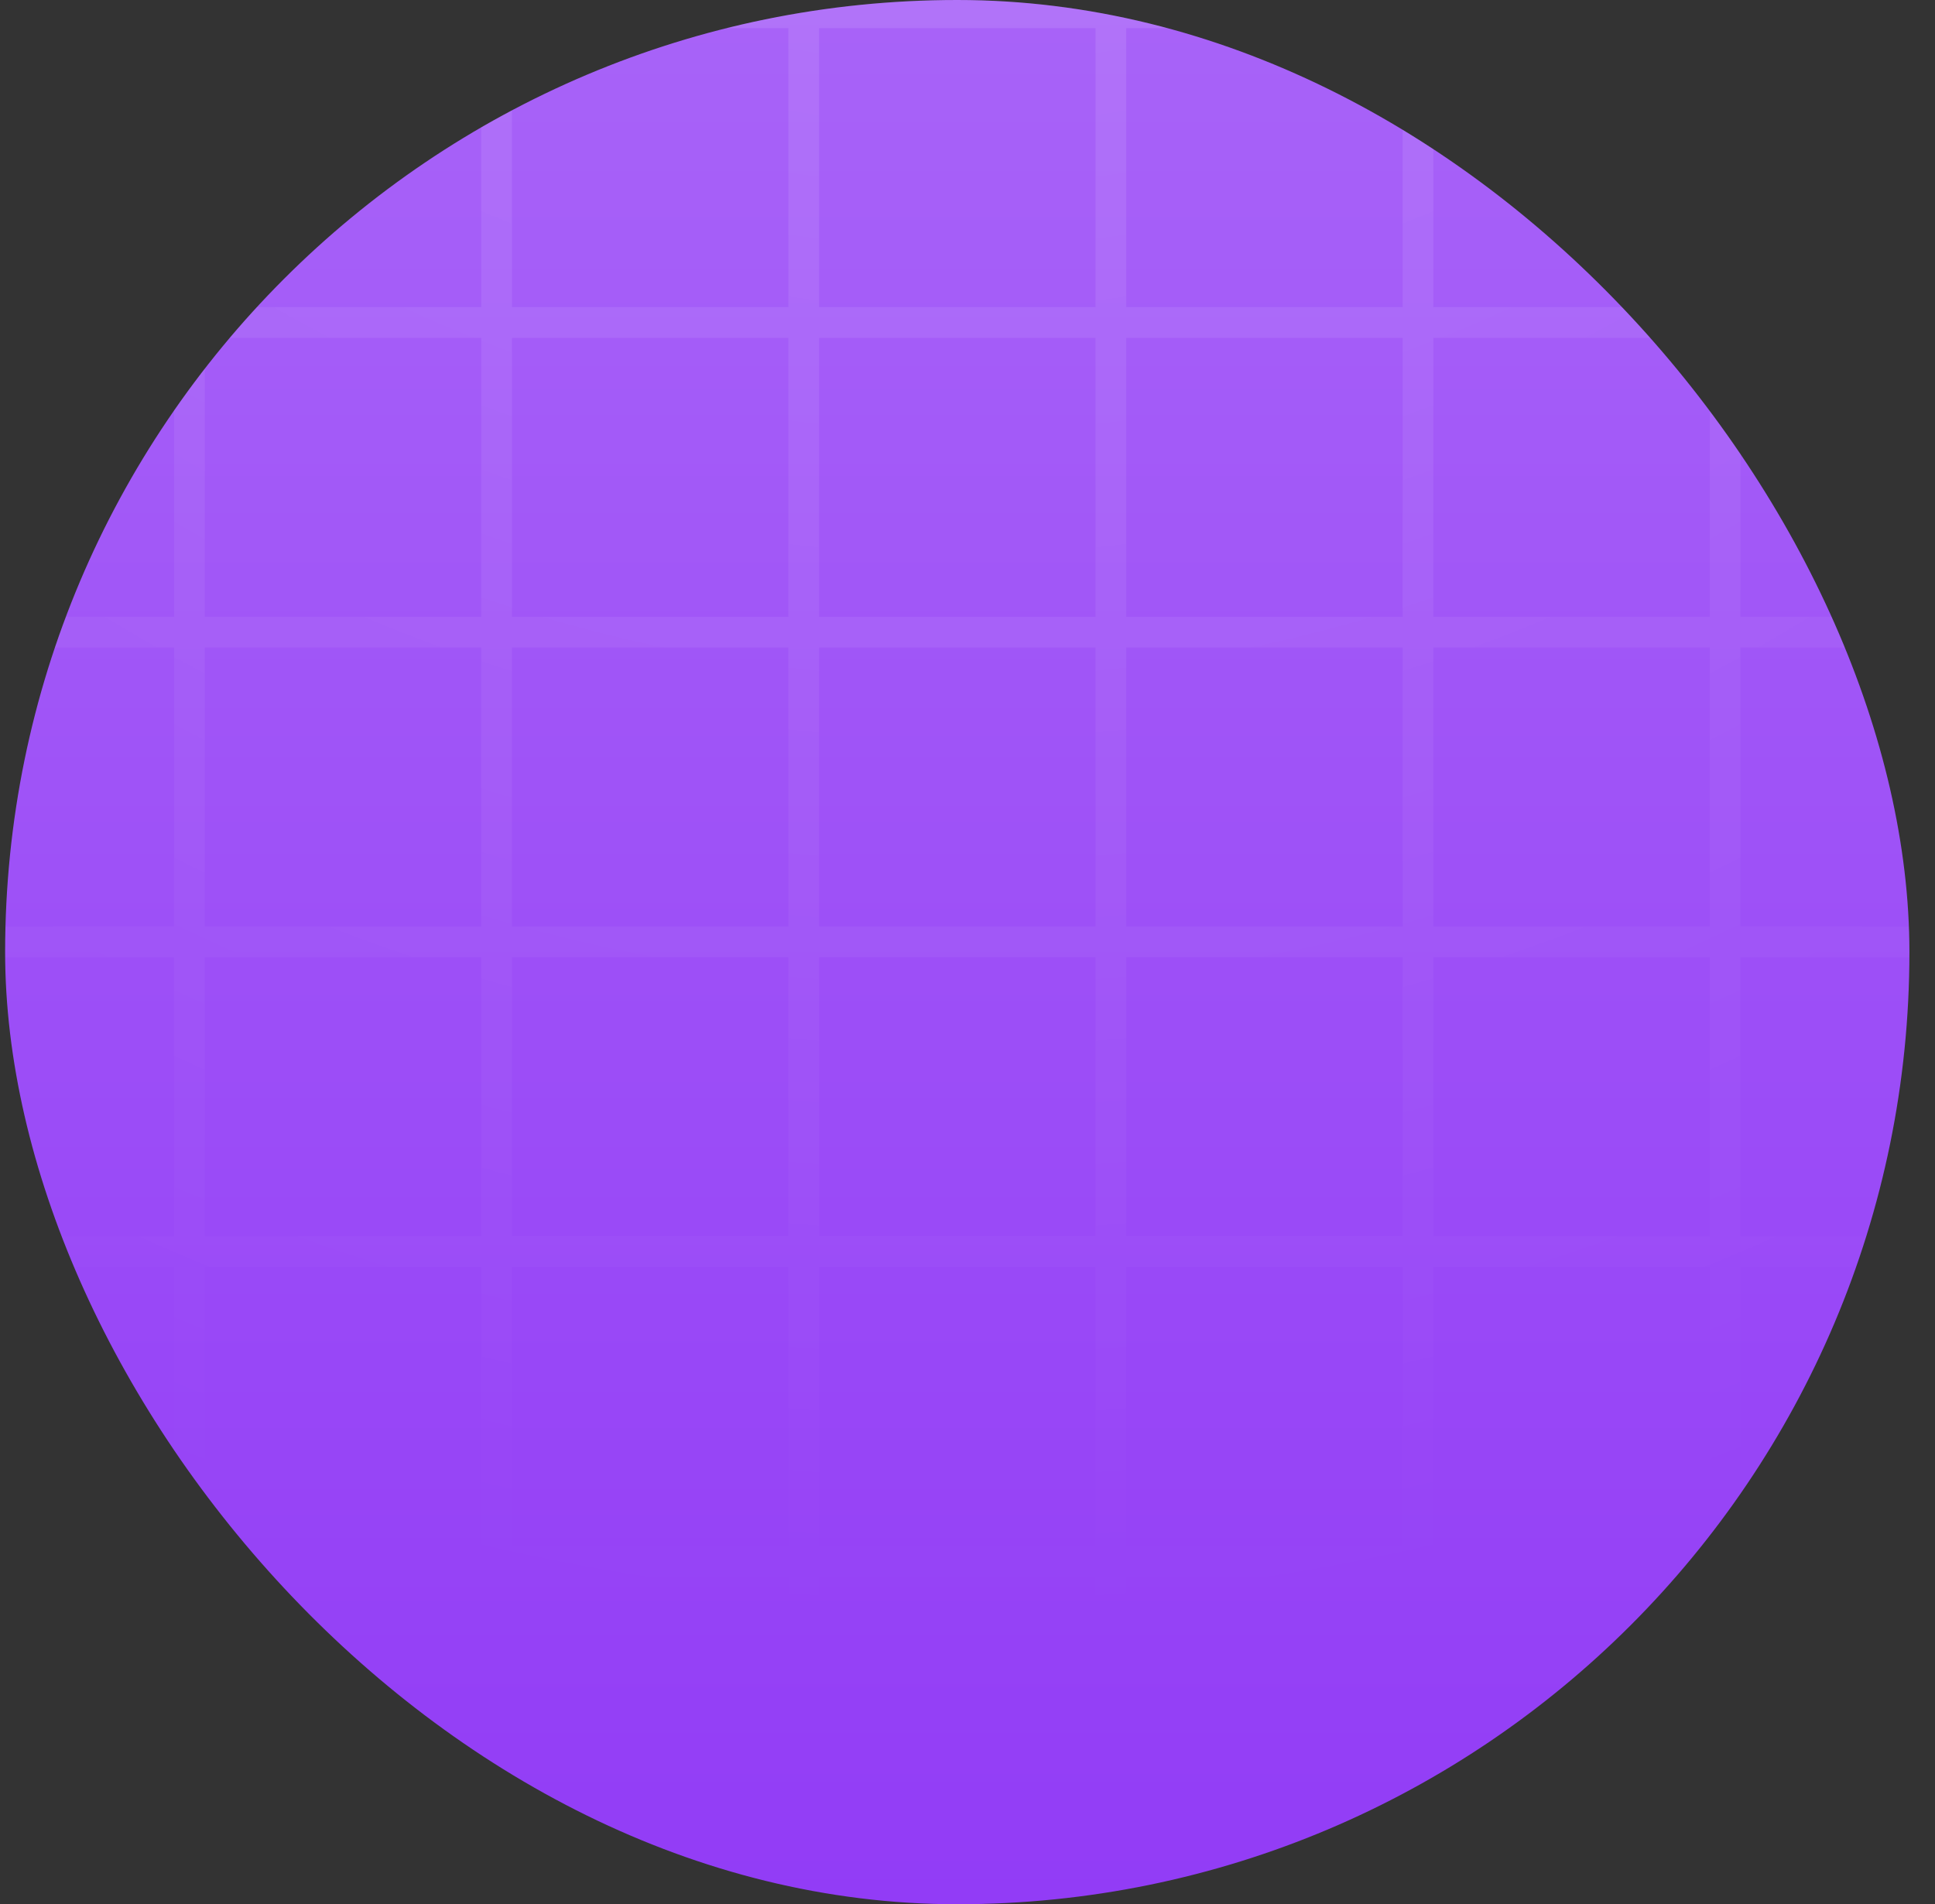 <svg xmlns="http://www.w3.org/2000/svg" width="63" height="62" fill="none"><rect width="100%" height="100%" fill="#333333" stroke="none"/><g clip-path="url(#a)"><rect width="62" height="62" x=".167" fill="url(#b)" rx="31"/><path stroke="url(#c)" stroke-opacity=".2" d="M-43.834-50h-10v10.083m10-10.083v10.083m0-10.083h10m-10 10.083h-10m10 0h10m-10 0v10.084m-10-10.084v10.084m20-20.167v10.083m0-10.083h10m-10 10.083h10m-10 0v10.084m10-20.167v10.083m0-10.083h10m-10 10.083h10m-10 0v10.084m10-20.167v10.083m0-10.083h10m-10 10.083h10m-10 0v10.084m10-20.167v10.083m0-10.083h10m-10 10.083h10m-10 0v10.084M6.167-50v10.083m0-10.083h10m-10 10.083h10m-10 0v10.084m10-20.167v10.083m0-10.083h10m-10 10.083h10m-10 0v10.084m10-20.167v10.083m0-10.083h10m-10 10.083h10m-10 0v10.084m10-20.167v10.083m0-10.083h10m-10 10.083h10m-10 0v10.084m10-20.167v10.083m0-10.083h10m-10 10.083h10m-10 0v10.084m10-20.167v10.083m0-10.083h10m-10 10.083h10m-10 0v10.084m10-20.167v10.083m0-10.083h10m-10 10.083h10m-10 0v10.084m10-20.167v10.083m0-10.083h10m-10 10.083h10m-10 0v10.084m10-20.167v10.083m0-10.083h10m-10 10.083h10m-10 0v10.084m10-20.167v10.083m0-10.083h10.001m-10 10.083h10m-10 0v10.084m10-20.167v10.083m0-10.083h10v10.083m-10 0h10m-10 0v10.084m10-10.084v10.084m-160 0h-10m10 0h10m-10 0v10.083m-10-10.083v10.083m20-10.083h10m-10 0v10.083m10-10.083h10m-10 0v10.083m10-10.083h10m-10 0v10.083m10-10.083h10m-10 0v10.083m10-10.083h10m-10 0v10.083m10-10.083h10m-10 0v10.083m10-10.083h10m-10 0v10.083m10-10.083h10m-10 0v10.083m10-10.083h10m-10 0v10.083m10-10.083h10m-10 0v10.083m10-10.083h10m-10 0v10.083m10-10.083h10m-10 0v10.083m10-10.083h10m-10 0v10.083m10-10.083h10m-10 0v10.083m10-10.083h10m-10 0v10.083m10-10.083v10.083m-160 0h-10m10 0h10m-10 0v10.083m-10-10.083v10.083m20-10.083h10m-10 0v10.083m10-10.083h10m-10 0v10.083m10-10.083h10m-10 0v10.083m10-10.083h10m-10 0v10.083m10-10.083h10m-10 0v10.083m10-10.083h10m-10 0v10.083m10-10.083h10m-10 0v10.083m10-10.083h10m-10 0v10.083m10-10.083h10m-10 0v10.083m10-10.083h10m-10 0v10.083m10-10.083h10m-10 0v10.083m10-10.083h10m-10 0v10.083m10-10.083h10m-10 0v10.083m10-10.083h10m-10 0v10.083m10-10.083h10m-10 0v10.083m10-10.083v10.083m-160 0h-10m10 0h10m-10 0V.417m-10-10.084V.417m20-10.084h10m-10 0V.417m10-10.084h10m-10 0V.417m10-10.084h10m-10 0V.417m10-10.084h10m-10 0V.417m10-10.084h10m-10 0V.417m10-10.084h10m-10 0V.417m10-10.084h10m-10 0V.417m10-10.084h10m-10 0V.417m10-10.084h10m-10 0V.417m10-10.084h10m-10 0V.417m10-10.084h10m-10 0V.417m10-10.084h10m-10 0V.417m10-10.084h10m-10 0V.417m10-10.084h10m-10 0V.417m10-10.084h10m-10 0V.417m10-10.084V.417m-160 0h-10m10 0h10m-10 0V10.5m-10-10.083V10.5m20-10.083h10m-10 0V10.5m10-10.083h10m-10 0V10.5m10-10.083h10m-10 0V10.5m10-10.083h10m-10 0V10.5m10-10.083h10m-10 0V10.5m10-10.083h10m-10 0V10.5m10-10.083h10m-10 0V10.5m10-10.083h10m-10 0V10.5m10-10.083h10m-10 0V10.5m10-10.083h10m-10 0V10.5m10-10.083h10m-10 0V10.5m10-10.083h10m-10 0V10.5m10-10.083h10m-10 0V10.5m10-10.083h10m-10 0V10.5m10-10.083h10m-10 0V10.5m10-10.083V10.5m-160 0h-10m10 0h10m-10 0v10.083m-10-10.083v10.083m20-10.083h10m-10 0v10.083m10-10.083h10m-10 0v10.083m10-10.083h10m-10 0v10.083m10-10.083h10m-10 0v10.083m10-10.083h10m-10 0v10.083m10-10.083h10m-10 0v10.083m10-10.083h10m-10 0v10.083m10-10.083h10m-10 0v10.083m10-10.083h10m-10 0v10.083m10-10.083h10m-10 0v10.083m10-10.083h10m-10 0v10.083m10-10.083h10m-10 0v10.083m10-10.083h10m-10 0v10.083m10-10.083h10m-10 0v10.083m10-10.083h10m-10 0v10.083m10-10.083v10.083m-160 0h-10m10 0h10m-10 0v10.084m-10-10.084v10.084m20-10.084h10m-10 0v10.084m10-10.084h10m-10 0v10.084m10-10.084h10m-10 0v10.084m10-10.084h10m-10 0v10.084m10-10.084h10m-10 0v10.084m10-10.084h10m-10 0v10.084m10-10.084h10m-10 0v10.084m10-10.084h10m-10 0v10.084m10-10.084h10m-10 0v10.084m10-10.084h10m-10 0v10.084m10-10.084h10m-10 0v10.084m10-10.084h10m-10 0v10.084m10-10.084h10m-10 0v10.084m10-10.084h10m-10 0v10.084m10-10.084h10m-10 0v10.084m10-10.084v10.084m-160 0h-10m10 0h10m-10 0V40.75m-10-10.083V40.75m20-10.083h10m-10 0V40.75m10-10.083h10m-10 0V40.75m10-10.083h10m-10 0V40.75m10-10.083h10m-10 0V40.75m10-10.083h10m-10 0V40.75m10-10.083h10m-10 0V40.75m10-10.083h10m-10 0V40.75m10-10.083h10m-10 0V40.75m10-10.083h10m-10 0V40.75m10-10.083h10m-10 0V40.75m10-10.083h10m-10 0V40.75m10-10.083h10m-10 0V40.75m10-10.083h10m-10 0V40.75m10-10.083h10m-10 0V40.75m10-10.083h10m-10 0V40.75m10-10.083V40.75m-160 0h-10m10 0h10m-10 0v10.083m-10-10.083v10.083m20-10.083h10m-10 0v10.083m10-10.083h10m-10 0v10.083m10-10.083h10m-10 0v10.083m10-10.083h10m-10 0v10.083m10-10.083h10m-10 0v10.083m10-10.083h10m-10 0v10.083m10-10.083h10m-10 0v10.083m10-10.083h10m-10 0v10.083m10-10.083h10m-10 0v10.083m10-10.083h10m-10 0v10.083m10-10.083h10m-10 0v10.083m10-10.083h10m-10 0v10.083m10-10.083h10m-10 0v10.083m10-10.083h10m-10 0v10.083m10-10.083h10m-10 0v10.083m10-10.083v10.083m-160 0h-10m10 0h10m-10 0v10.084m-10-10.084v10.084m20-10.084h10m-10 0v10.084m10-10.084h10m-10 0v10.084m10-10.084h10m-10 0v10.084m10-10.084h10m-10 0v10.084m10-10.084h10m-10 0v10.084m10-10.084h10m-10 0v10.084m10-10.084h10m-10 0v10.084m10-10.084h10m-10 0v10.084m10-10.084h10m-10 0v10.084m10-10.084h10m-10 0v10.084m10-10.084h10m-10 0v10.084m10-10.084h10m-10 0v10.084m10-10.084h10m-10 0v10.084m10-10.084h10m-10 0v10.084m10-10.084h10m-10 0v10.084m10-10.084v10.084m-160 0h-10m10 0h10m-10 0V71m-10-10.083V71h10m10-10.083h10m-10 0V71m10-10.083h10m-10 0V71m10-10.083h10m-10 0V71m10-10.083h10m-10 0V71m10-10.083h10m-10 0V71m10-10.083h10m-10 0V71m10-10.083h10m-10 0V71m10-10.083h10m-10 0V71m10-10.083h10m-10 0V71m10-10.083h10m-10 0V71m10-10.083h10m-10 0V71m10-10.083h10m-10 0V71m10-10.083h10m-10 0V71m10-10.083h10m-10 0V71m10-10.083h10m-10 0V71m10-10.083V71h-10m-150 0h10m0 0h10m0 0h10m0 0h10m0 0h10m0 0h10m0 0h10m0 0h10m0 0h10m0 0h10m0 0h10m0 0h10m0 0h10m0 0h10m0 0h10"/></g><defs><radialGradient id="c" cx="0" cy="0" r="1" gradientTransform="matrix(0 128.562 -100.243 0 31.166 -50)" gradientUnits="userSpaceOnUse"><stop stop-color="#fff"/><stop offset=".804" stop-color="#fff" stop-opacity="0"/></radialGradient><linearGradient id="b" x1="31.166" x2="31.166" y1="0" y2="62" gradientUnits="userSpaceOnUse"><stop stop-color="#A863F8"/><stop offset="1" stop-color="#923CF6"/></linearGradient><clipPath id="a"><rect width="62" height="62" x=".167" fill="#fff" rx="31"/></clipPath></defs></svg>